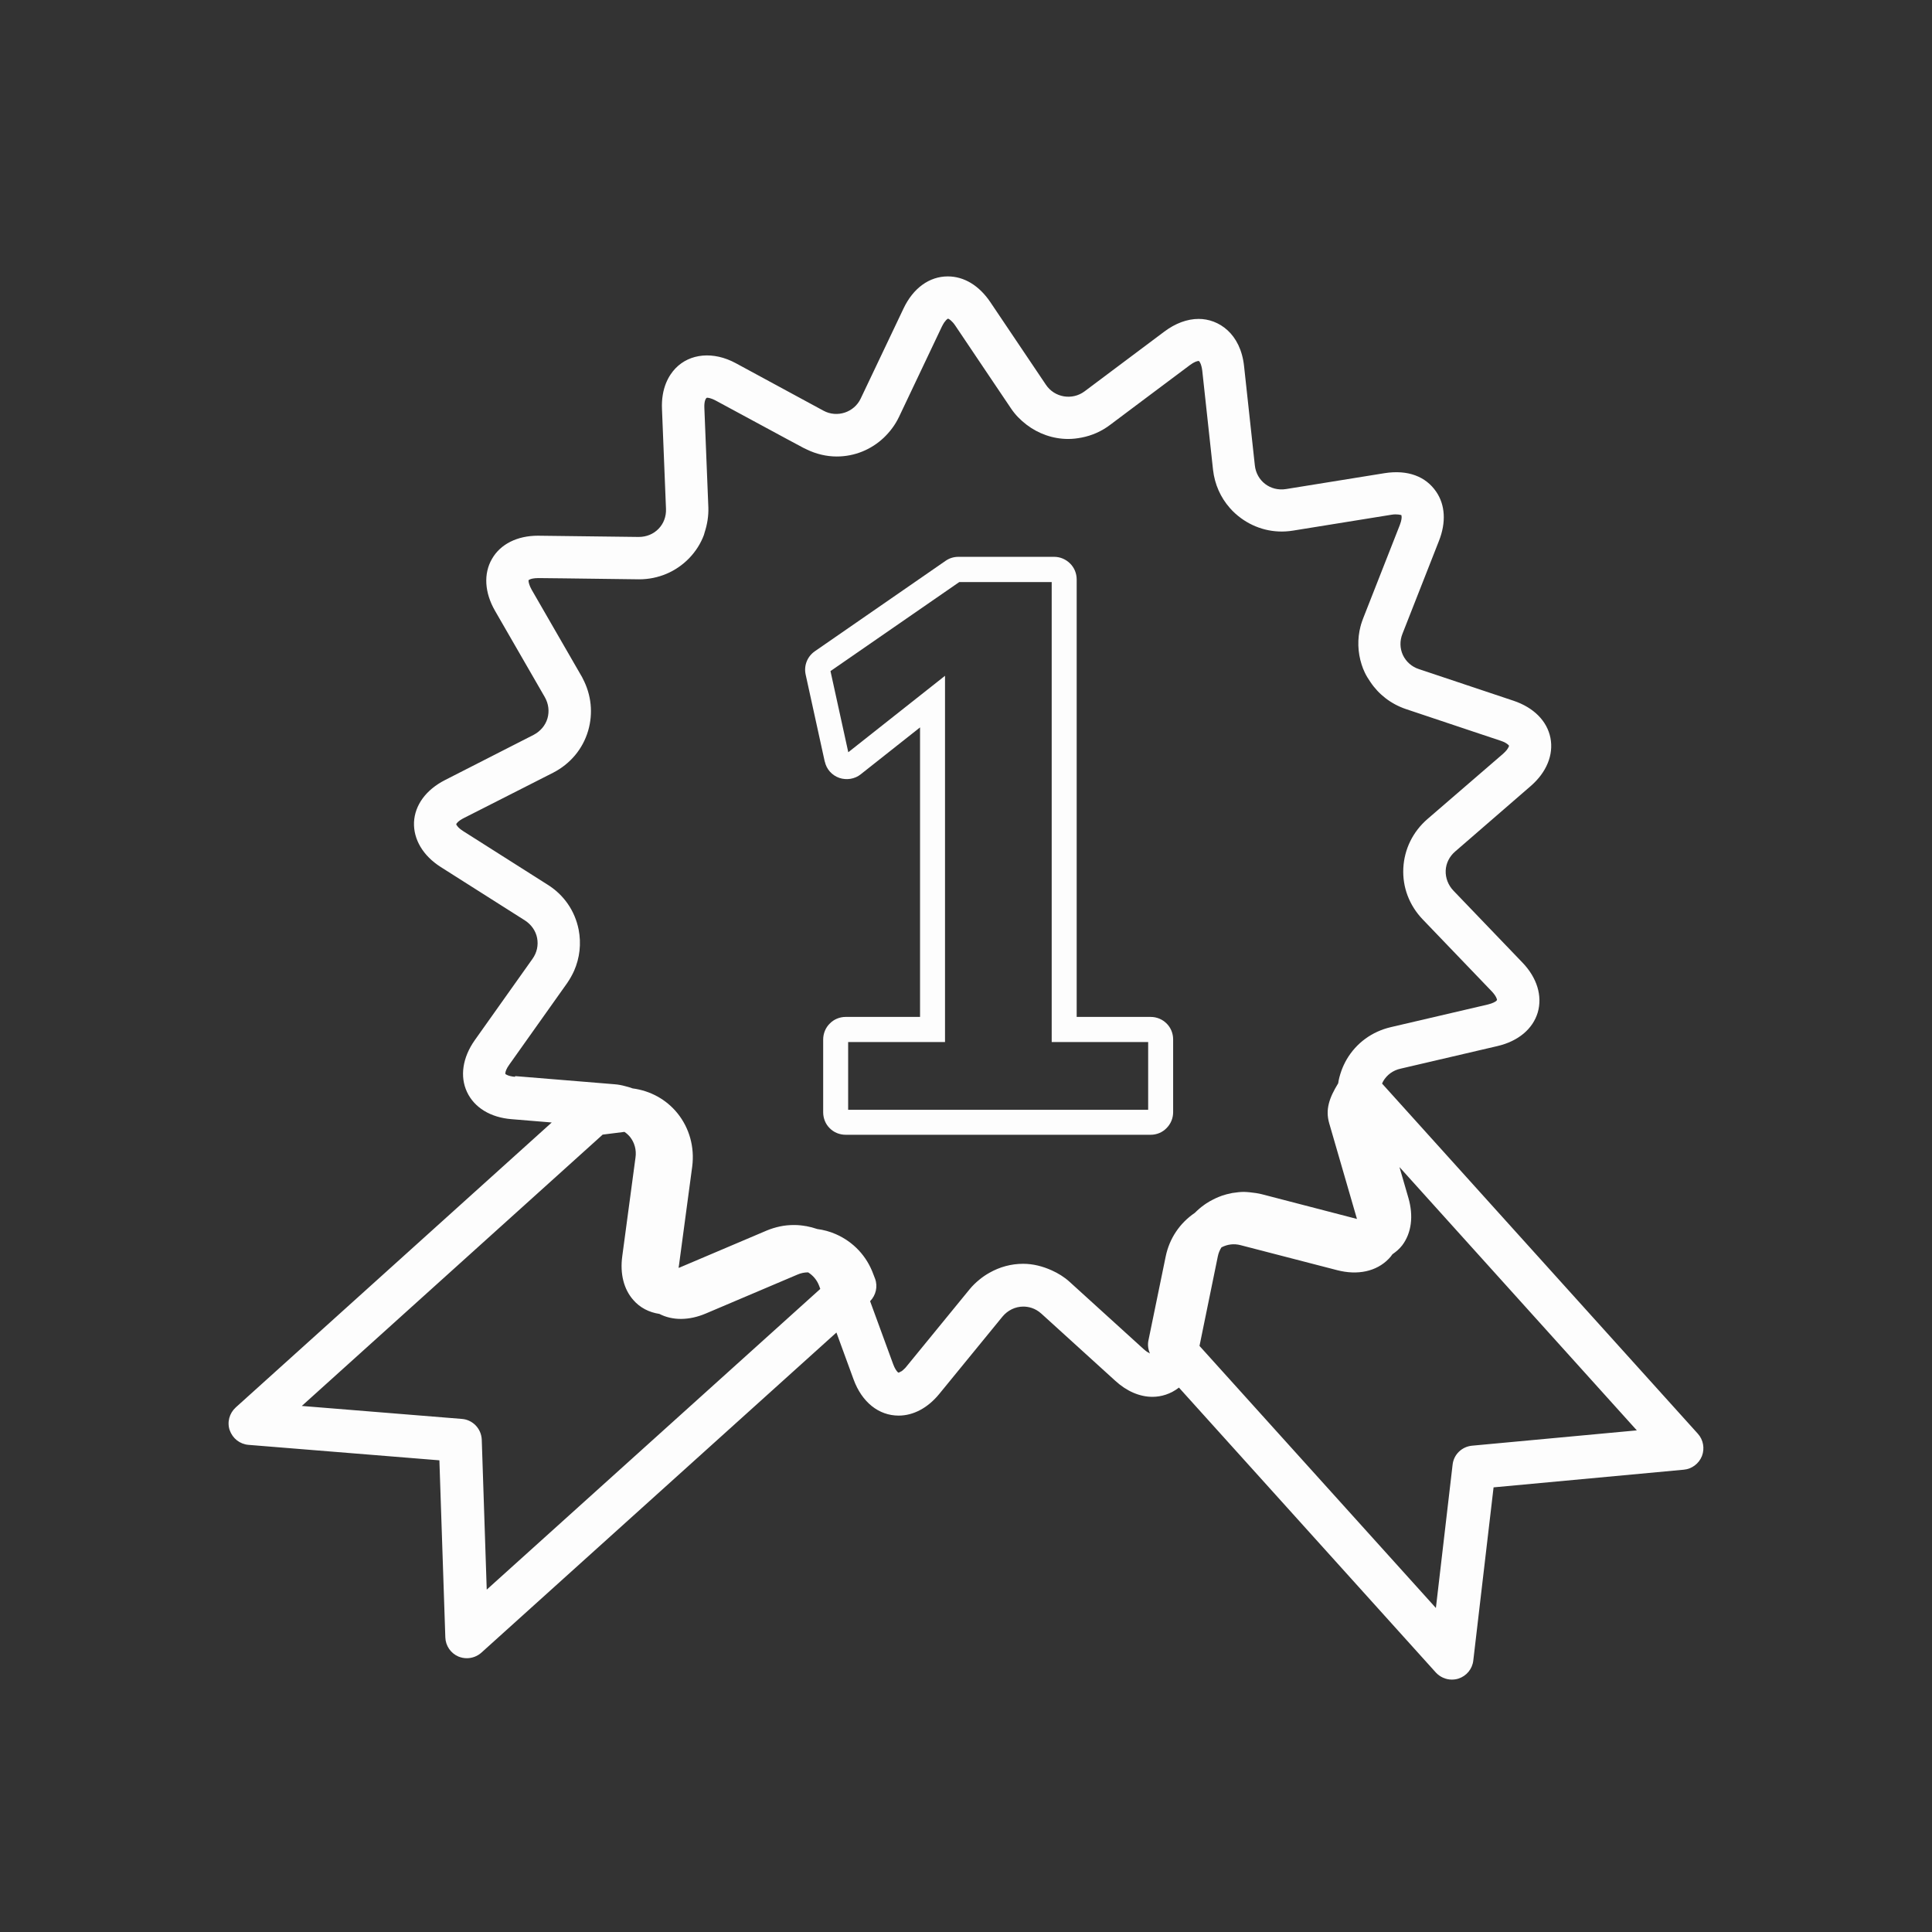 <?xml version="1.0" encoding="UTF-8"?>
<svg id="Calque_1" data-name="Calque 1" xmlns="http://www.w3.org/2000/svg" viewBox="0 0 140 140">
  <rect x="0" y="0" width="140" height="140" fill="#333333" stroke="none"/>
  <defs>
    <style>
      .cls-1 {
        fill: #fdfdfd;
      }
    </style>
  </defs>
  <path class="cls-1" d="m59.77,55.19c.12.55.51.99,1.05,1.18.53.18,1.13.08,1.55-.26l4.3-3.4v20.98h-5.39c-.43,0-.85.17-1.15.48-.31.3-.48.73-.48,1.16v5.27c0,.43.17.86.47,1.15.3.31.72.48,1.16.48h22.1c.44,0,.85-.17,1.15-.48.31-.31.48-.72.48-1.16v-5.27c0-.44-.17-.85-.47-1.15-.31-.31-.72-.48-1.16-.48h-5.36v-31.7c0-.44-.17-.85-.47-1.15-.31-.31-.72-.49-1.16-.49h-6.94c-.34,0-.66.1-.93.29l-9.47,6.55c-.55.38-.81,1.04-.67,1.69l1.38,6.29Zm9.74-13.01h6.7v33.33h6.99v4.91h-21.74v-4.91h7.02v-26.54l-7.01,5.54-1.29-5.88,9.33-6.45Z"/>
  <path class="cls-1" d="m16.65,103.64c.2.59.73,1.01,1.36,1.06l13.83,1.12.43,12.83c.02.61.39,1.15.95,1.39.2.08.4.12.61.12.38,0,.76-.14,1.05-.4l25.73-23.2,1.24,3.39c.6,1.65,1.82,2.63,3.27,2.63,1.07,0,2.12-.56,2.95-1.58l4.57-5.59c.38-.46.93-.73,1.51-.73.34,0,.85.09,1.32.52l5.35,4.86c.83.76,1.77,1.16,2.69,1.16.63,0,1.32-.2,1.92-.67l18.61,20.64c.3.33.73.52,1.16.52.16,0,.32-.02.48-.07.59-.19,1.01-.7,1.08-1.31l1.47-12.55,13.78-1.28c.59-.05,1.1-.44,1.32-.99.21-.55.1-1.18-.3-1.62l-22.88-25.37c.03-.06.05-.11.08-.17.27-.46.71-.79,1.26-.91l7.03-1.64c1.49-.35,2.55-1.23,2.91-2.43.35-1.2-.05-2.52-1.11-3.62l-5-5.21c-.38-.4-.58-.92-.56-1.45.02-.53.27-1.03.69-1.39l5.46-4.73c1.16-1,1.68-2.28,1.44-3.5-.24-1.22-1.21-2.2-2.67-2.69l-6.85-2.29c-.53-.17-.94-.54-1.17-1.02-.22-.48-.24-1.03-.03-1.55l2.64-6.72c.53-1.34.46-2.61-.2-3.57-.75-1.1-2.05-1.61-3.75-1.34l-7.13,1.15c-1.14.18-2.14-.59-2.26-1.72l-.78-7.18c-.25-2.37-1.84-3.43-3.29-3.43-.83,0-1.69.32-2.49.92l-5.78,4.33c-.9.67-2.18.45-2.8-.48l-4.03-5.99c-.81-1.2-1.9-1.86-3.08-1.86-1.34,0-2.51.85-3.21,2.33l-3.1,6.52c-.47,1-1.71,1.42-2.7.88l-6.35-3.44c-1.62-.88-3.33-.71-4.37.37-.48.5-1.05,1.43-.98,2.97l.29,7.22c.02.55-.17,1.06-.54,1.44-.37.38-.87.59-1.44.59l-7.3-.09c-1.5,0-2.72.61-3.33,1.68-.62,1.07-.54,2.44.22,3.76l3.61,6.26c.27.48.34,1.02.19,1.54-.15.51-.51.93-1,1.19l-6.43,3.28c-1.37.7-2.18,1.81-2.24,3.05-.05,1.24.65,2.43,1.94,3.25l6.1,3.87c.46.3.78.75.88,1.27.1.53-.01,1.06-.34,1.52l-4.18,5.89c-.88,1.25-1.09,2.62-.56,3.75.53,1.13,1.7,1.85,3.23,1.97l2.91.24-22.9,20.65c-.46.42-.64,1.07-.43,1.67Zm83.98-12.42c.1-.1.19-.21.27-.33.26-.18.51-.39.71-.65.67-.89.83-2.11.45-3.43l-.65-2.24,17.2,19.08-11.94,1.11c-.74.07-1.33.64-1.41,1.38l-1.21,10.38-17.13-18.99,1.33-6.5c.05-.24.14-.45.26-.64.42-.22.9-.29,1.39-.16l6.99,1.81h0c1.5.39,2.85.09,3.73-.81Zm-63.31-13.19c-.48-.04-.68-.18-.7-.21,0-.01,0-.03,0-.07h0c.01-.1.07-.31.29-.61l4.18-5.89c.2-.29.37-.59.51-.9.41-.93.53-1.97.33-2.99-.27-1.36-1.07-2.52-2.26-3.26l-6.1-3.87c-.2-.13-.33-.24-.4-.33,0,0,0,0,0,0-.08-.09-.11-.15-.11-.17,0-.04.13-.24.57-.46l3.31-1.68,3.13-1.59c1.25-.64,2.16-1.72,2.55-3.05.37-1.27.23-2.6-.39-3.78-.03-.06-.05-.11-.09-.17l-3.61-6.26c-.18-.32-.22-.53-.23-.63,0-.04,0-.05,0-.07,0,0,.03-.02.07-.04.09-.05.29-.11.65-.11l1.86.02,5.43.07c1.39,0,2.68-.55,3.63-1.53.48-.5.84-1.07,1.07-1.69.02-.06.03-.12.05-.18.19-.58.29-1.18.27-1.81l-.29-7.22c-.02-.48.1-.7.19-.73.07,0,.29.02.64.21l5.22,2.82,1.14.61c.08.04.16.07.23.11.68.33,1.43.51,2.17.51,1.3,0,2.5-.5,3.41-1.36.45-.43.83-.93,1.11-1.52l3.1-6.53c.06-.12.12-.22.17-.3.1-.14.18-.22.23-.25.02-.01.03-.02.04-.03.02,0,.06.02.12.06.03.02.06.04.09.07.09.08.2.19.32.37l2.73,4.06,1.3,1.93c.31.47.7.86,1.13,1.19.86.66,1.92,1.04,3.03,1.04.33,0,.65-.04.96-.1.74-.14,1.45-.45,2.07-.92l2.36-1.77,3.42-2.56c.32-.24.52-.29.61-.3.02,0,.04,0,.05,0,.04.03.18.22.24.7l.78,7.18c.12,1.06.55,2.01,1.21,2.76.24.28.52.53.82.75,1.04.76,2.37,1.13,3.77.9l7.13-1.15c.4-.07.7.02.72.03,0,0,0,.03.01.06.02.1.01.31-.13.67l-2.64,6.72c-.06.16-.12.32-.17.49,0,0,0,0,0,0,0,.04-.02.07-.03.11-.24.92-.21,1.88.08,2.78.06.2.14.39.23.58.11.24.25.45.39.66.61.92,1.5,1.61,2.58,1.98l5.11,1.71,1.74.58c.31.1.47.21.56.29.04.04.07.07.07.08,0,.03-.04.14-.16.3-.07.08-.15.18-.28.29l-3.43,2.96-2.04,1.76c-1.06.92-1.68,2.18-1.75,3.56-.07,1.38.43,2.7,1.41,3.72l5,5.21c.33.35.38.58.38.62h0s-.02.02-.03.04c0,0,0,0-.01.02h0c-.08.07-.26.18-.62.27l-7.03,1.64c-1.37.32-2.51,1.15-3.21,2.35-.15.26-.28.54-.38.82,0,.01,0,.02-.01.03-.1.29-.18.58-.22.87h0c-.65,1.06-.94,1.9-.65,2.9l2.01,6.93h0l-6.89-1.79c-.28-.07-.57-.11-.86-.14-.14-.01-.29-.03-.43-.03h0c-.27,0-.52.03-.78.07-.06,0-.11.02-.16.03-.22.04-.44.1-.65.17-.09.03-.18.07-.26.1-.13.05-.27.12-.39.18-.17.08-.33.18-.49.28-.05.04-.11.07-.16.11-.24.17-.47.37-.68.58,0,0,0,0,0,0-1.09.74-1.84,1.85-2.11,3.16l-1.25,6.08c-.07.33-.02.66.11.95h0s-.11-.06-.17-.1c-.01,0-.02-.02-.04-.02-.07-.05-.15-.11-.25-.2l-5.35-4.86c-.39-.36-.85-.64-1.32-.85-.65-.29-1.34-.47-2.06-.47-.87,0-1.7.23-2.44.65-.25.14-.49.3-.72.49-.26.21-.51.45-.73.72l-4.57,5.59c-.06.08-.12.14-.18.19-.07.07-.13.12-.18.15,0,0-.01.01-.01.01,0,0,0,0-.02,0-.09.06-.15.08-.18.09h0s-.03-.02-.06-.04h0c-.08-.08-.21-.25-.33-.58l-1.67-4.56c.42-.43.57-1.06.36-1.63l-.12-.31c-.48-1.33-1.45-2.36-2.73-2.92-.43-.19-.89-.31-1.34-.37h0c-.26-.09-.53-.16-.8-.21,0,0-.02,0-.02,0-.28-.05-.56-.08-.86-.08-.34,0-.68.03-1.01.1,0,0,0,0,0,0-.33.07-.66.17-.97.3h0s-6.38,2.71-6.38,2.71c0-.06,0-.12.02-.19l.96-7.16h0c.18-1.4-.2-2.78-1.07-3.86-.81-1-1.96-1.63-3.25-1.8h0c-.17-.06-.35-.12-.53-.16-.25-.07-.51-.12-.78-.14l-2.43-.2-4.77-.39Zm6.34,4.19l1.59-.2c.15.1.28.22.4.36.33.41.48.95.4,1.5l-.96,7.16c-.17,1.26.11,2.38.8,3.16.48.56,1.15.9,1.89,1.01.95.49,2.15.49,3.37-.03l6.64-2.82c.25-.11.51-.16.77-.16.35.22.64.55.8.98l.08.22-24.17,21.79-.36-10.86c-.03-.8-.65-1.45-1.44-1.51l-11.6-.94,21.79-19.65Z"/>
</svg>